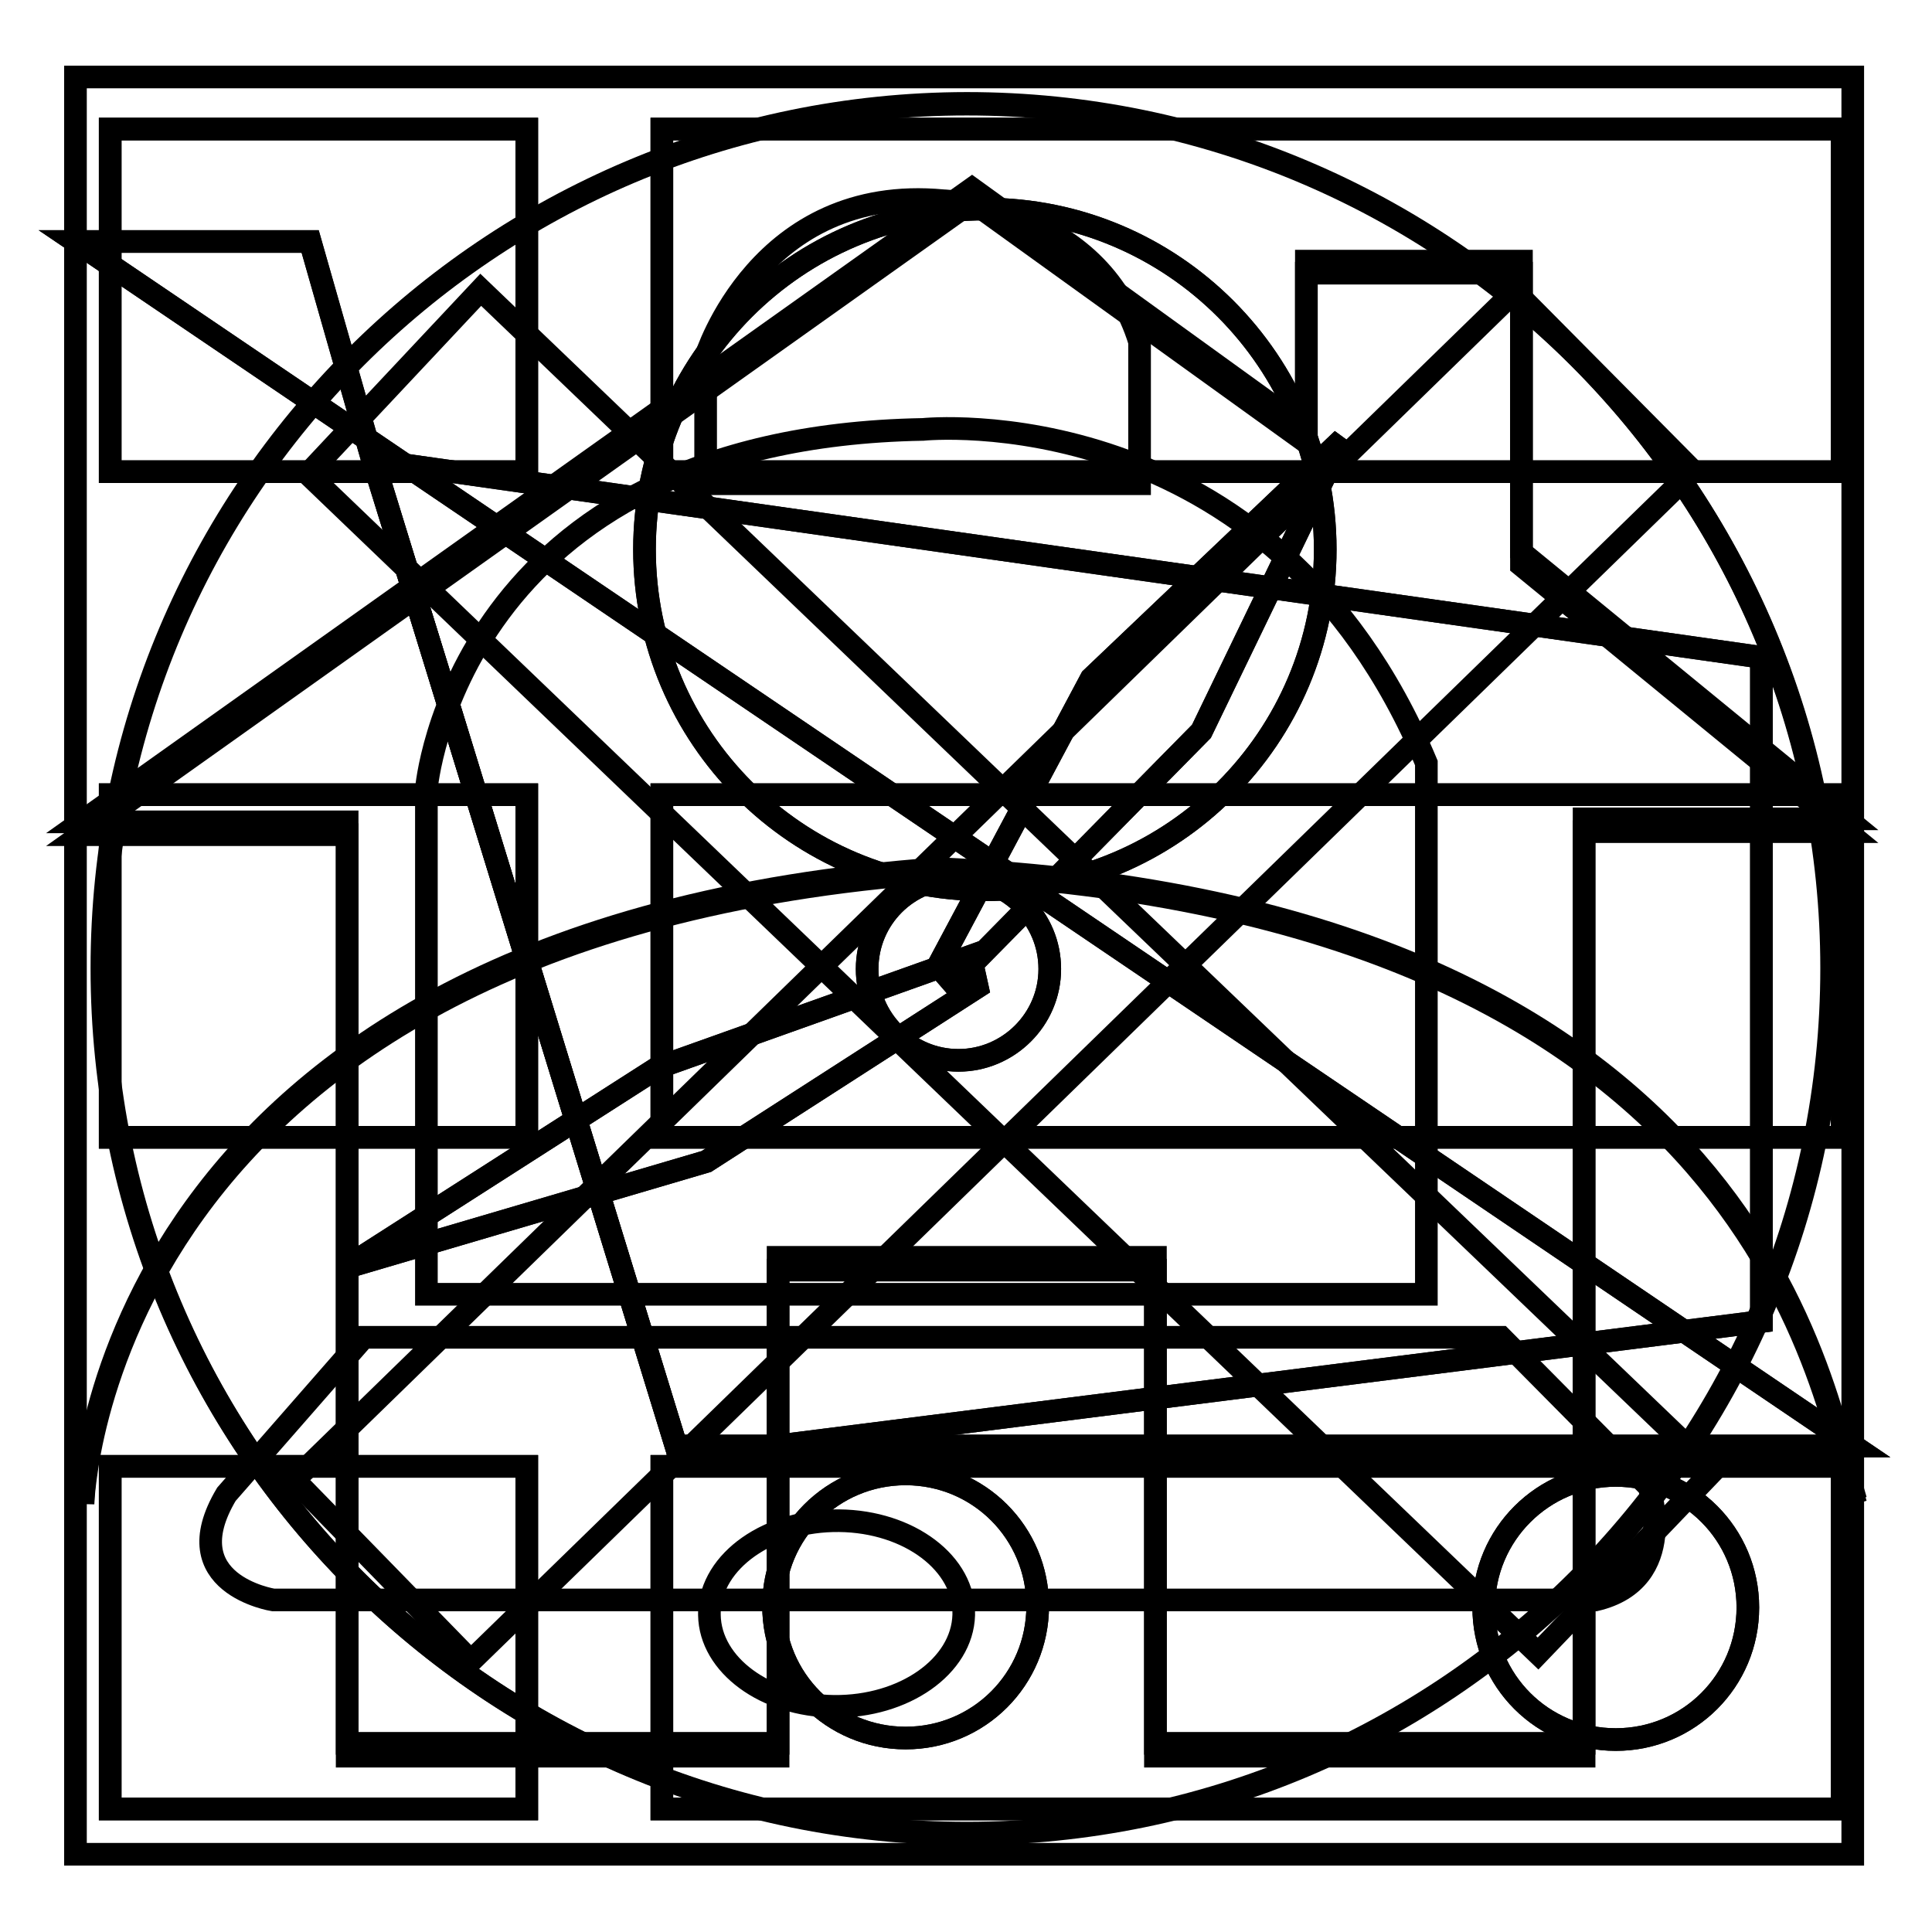 <?xml version="1.0" encoding="utf-8"?>
<!-- Svg Vector Icons : http://www.onlinewebfonts.com/icon -->
<!DOCTYPE svg PUBLIC "-//W3C//DTD SVG 1.1//EN" "http://www.w3.org/Graphics/SVG/1.1/DTD/svg11.dtd">
<svg version="1.1" xmlns="http://www.w3.org/2000/svg" xmlns:xlink="http://www.w3.org/1999/xlink" x="0px" y="0px" viewBox="0 0 256 256" enable-background="new 0 0 256 256" xml:space="preserve">
<g><g><path stroke-width="3" fill-opacity="0" stroke="#000000"  d="M128.8,25l-118,83.9H46V231h57.1v-64.4h50V231h56.8V108.5h34.8l-43.1-35.3V34.6h-28.5V57L128.8,25z"/><path stroke-width="3" fill-opacity="0" stroke="#000000"  d="M128.8,26.7l-118,83.9H46v122.1h57.1v-64.4h50v64.4h56.8V110.2h34.8l-43.1-35.3V36.2h-28.5v22.4L128.8,26.7z"/><path stroke-width="3" fill-opacity="0" stroke="#000000"  d="M14.6,17.1h55.2v45.4H14.6V17.1z"/><path stroke-width="3" fill-opacity="0" stroke="#000000"  d="M87.7,17.1h156.4v45.4H87.7V17.1z"/><path stroke-width="3" fill-opacity="0" stroke="#000000"  d="M14.6,105.3h55.2v45.4H14.6V105.3L14.6,105.3z"/><path stroke-width="3" fill-opacity="0" stroke="#000000"  d="M87.7,105.3h156.4v45.4H87.7V105.3L87.7,105.3z"/><path stroke-width="3" fill-opacity="0" stroke="#000000"  d="M14.6,194.3h55.2v45.4H14.6V194.3z"/><path stroke-width="3" fill-opacity="0" stroke="#000000"  d="M87.7,194.3h156.4v45.4H87.7V194.3z"/><path stroke-width="3" fill-opacity="0" stroke="#000000"  d="M14.6,17.1h55.2v45.4H14.6V17.1z"/><path stroke-width="3" fill-opacity="0" stroke="#000000"  d="M87.7,17.1h156.4v45.4H87.7V17.1z"/><path stroke-width="3" fill-opacity="0" stroke="#000000"  d="M14.6,105.3h55.2v45.4H14.6V105.3L14.6,105.3z"/><path stroke-width="3" fill-opacity="0" stroke="#000000"  d="M87.7,105.3h156.4v45.4H87.7V105.3L87.7,105.3z"/><path stroke-width="3" fill-opacity="0" stroke="#000000"  d="M14.6,194.3h55.2v45.4H14.6V194.3z"/><path stroke-width="3" fill-opacity="0" stroke="#000000"  d="M87.7,194.3h156.4v45.4H87.7V194.3z"/><path stroke-width="3" fill-opacity="0" stroke="#000000"  d="M13.6,128.4c0,63.3,51.3,114.6,114.6,114.6c63.3,0,114.6-51.3,114.6-114.6S191.4,13.8,128.1,13.8C64.9,13.8,13.6,65.1,13.6,128.4z"/><path stroke-width="3" fill-opacity="0" stroke="#000000"  d="M114.9,128.4c0,6.6,5.4,12.1,12.1,12.1c6.6,0,12.1-5.4,12.1-12.1c0-6.7-5.4-12.1-12.1-12.1C120.3,116.3,114.9,121.7,114.9,128.4z"/><path stroke-width="3" fill-opacity="0" stroke="#000000"  d="M124.3,128l20.3-38.1l33.3-31.7l-18.7,38.7l-32.9,33.4L124.3,128z"/><path stroke-width="3" fill-opacity="0" stroke="#000000"  d="M129.5,130.8l-35.9,23.1L45.7,168l41.4-26.5l41.5-14.8L129.5,130.8z"/><path stroke-width="3" fill-opacity="0" stroke="#000000"  d="M13.5,128.3c0,63.3,51.3,114.6,114.6,114.6c63.3,0,114.6-51.3,114.6-114.6c0-63.3-51.3-114.6-114.6-114.6C64.8,13.8,13.5,65.1,13.5,128.3z"/><path stroke-width="3" fill-opacity="0" stroke="#000000"  d="M114.9,128.4c0,6.6,5.4,12.1,12.1,12.1c6.6,0,12.1-5.4,12.1-12.1c0-6.7-5.4-12.1-12.1-12.1C120.3,116.3,114.9,121.7,114.9,128.4z"/><path stroke-width="3" fill-opacity="0" stroke="#000000"  d="M124.3,128l20.3-38.1l33.3-31.7l-18.7,38.7l-32.9,33.4L124.3,128z"/><path stroke-width="3" fill-opacity="0" stroke="#000000"  d="M129.5,130.8l-35.9,23.1L45.7,168l41.4-26.5l41.5-14.8L129.5,130.8z"/><path stroke-width="3" fill-opacity="0" stroke="#000000"  d="M85.4,72.8c0,24.9,20.2,45.1,45.1,45.1c24.9,0,45.1-20.2,45.1-45.1c0-24.9-20.2-45.1-45.1-45.1C105.6,27.7,85.4,47.9,85.4,72.8z"/><path stroke-width="3" fill-opacity="0" stroke="#000000"  d="M11,198.8c0,0,1.8-75.6,113.4-83.7c109.5,5.1,117.4,70.6,121.5,83.7"/><path stroke-width="3" fill-opacity="0" stroke="#000000"  d="M85.4,72.8c0,24.9,20.2,45.1,45.1,45.1c24.9,0,45.1-20.2,45.1-45.1c0-24.9-20.2-45.1-45.1-45.1C105.6,27.7,85.4,47.9,85.4,72.8z"/><path stroke-width="3" fill-opacity="0" stroke="#000000"  d="M11,199.3c0,0,1.8-75.6,113.4-83.7c109.5,5.1,117.4,70.6,121.5,83.7"/><path stroke-width="3" fill-opacity="0" stroke="#000000"  d="M10,32h31.1l8.3,29.1l0.6,1.8L58,88.7l31.6,102.9h156L10,32z"/><path stroke-width="3" fill-opacity="0" stroke="#000000"  d="M51.5,61.3l181.9,25.8v88l-131.3,16.6H89.6L49.5,61.1L51.5,61.3z"/><path stroke-width="3" fill-opacity="0" stroke="#000000"  d="M102.5,212.8c0,9.7,7.8,17.5,17.5,17.5c9.7,0,17.5-7.8,17.5-17.5c0-9.7-7.8-17.5-17.5-17.5C110.3,195.3,102.5,203.1,102.5,212.8z"/><path stroke-width="3" fill-opacity="0" stroke="#000000"  d="M196.6,213c0,9.7,7.8,17.5,17.5,17.5c9.7,0,17.5-7.8,17.5-17.5l0,0c0-9.7-7.8-17.5-17.5-17.5C204.5,195.5,196.6,203.3,196.6,213z"/><path stroke-width="3" fill-opacity="0" stroke="#000000"  d="M10,10.2h235.5v235.5H10V10.2z"/><path stroke-width="3" fill-opacity="0" stroke="#000000"  d="M10,32h31.1l8.3,29.1l0.6,1.8L58,88.7l31.6,102.9h156L10,32z"/><path stroke-width="3" fill-opacity="0" stroke="#000000"  d="M51.5,61.3l181.9,25.8v88l-131.3,16.6H89.6L49.5,61.1L51.5,61.3z"/><path stroke-width="3" fill-opacity="0" stroke="#000000"  d="M102.5,212.8c0,9.7,7.8,17.5,17.5,17.5c9.7,0,17.5-7.8,17.5-17.5c0-9.7-7.8-17.5-17.5-17.5C110.3,195.3,102.5,203.1,102.5,212.8z"/><path stroke-width="3" fill-opacity="0" stroke="#000000"  d="M196.6,213c0,9.7,7.8,17.5,17.5,17.5c9.7,0,17.5-7.8,17.5-17.5l0,0c0-9.7-7.8-17.5-17.5-17.5C204.5,195.5,196.6,203.3,196.6,213z"/><path stroke-width="3" fill-opacity="0" stroke="#000000"  d="M93.5,64.1V47.3c0,0,7.1-23,31.5-20.7c0,0,20.5,0.7,26,18.7v18.8H93.5z"/><path stroke-width="3" fill-opacity="0" stroke="#000000"  d="M56.5,104.5c0,0,3.9-46.5,65.8-47.6c0,0,46.2-4.8,66.7,44.2v70.4H56.5V104.5z"/><path stroke-width="3" fill-opacity="0" stroke="#000000"  d="M48.2,177.2h150.7l19.6,19.8c0,0,4.1,12.4-7.1,15H36.2c0,0-13.3-2.1-6.2-14L48.2,177.2z"/><path stroke-width="3" fill-opacity="0" stroke="#000000"  d="M94,213.6c0.2-6.8,7.9-12.2,17.2-12.1c9.3,0.1,16.7,5.7,16.5,12.5s-7.9,12.2-17.2,12.1c-9.1-0.1-16.4-5.5-16.5-12.1V213.6z"/><path stroke-width="3" fill-opacity="0" stroke="#000000"  d="M63.7,38.4L227,194.9l-23.2,24.2L40.8,62.8L63.7,38.4z"/><path stroke-width="3" fill-opacity="0" stroke="#000000"  d="M224.3,62.4L62.4,220.1l-23.4-24L200.7,38.6L224.3,62.4z"/></g></g>
</svg>